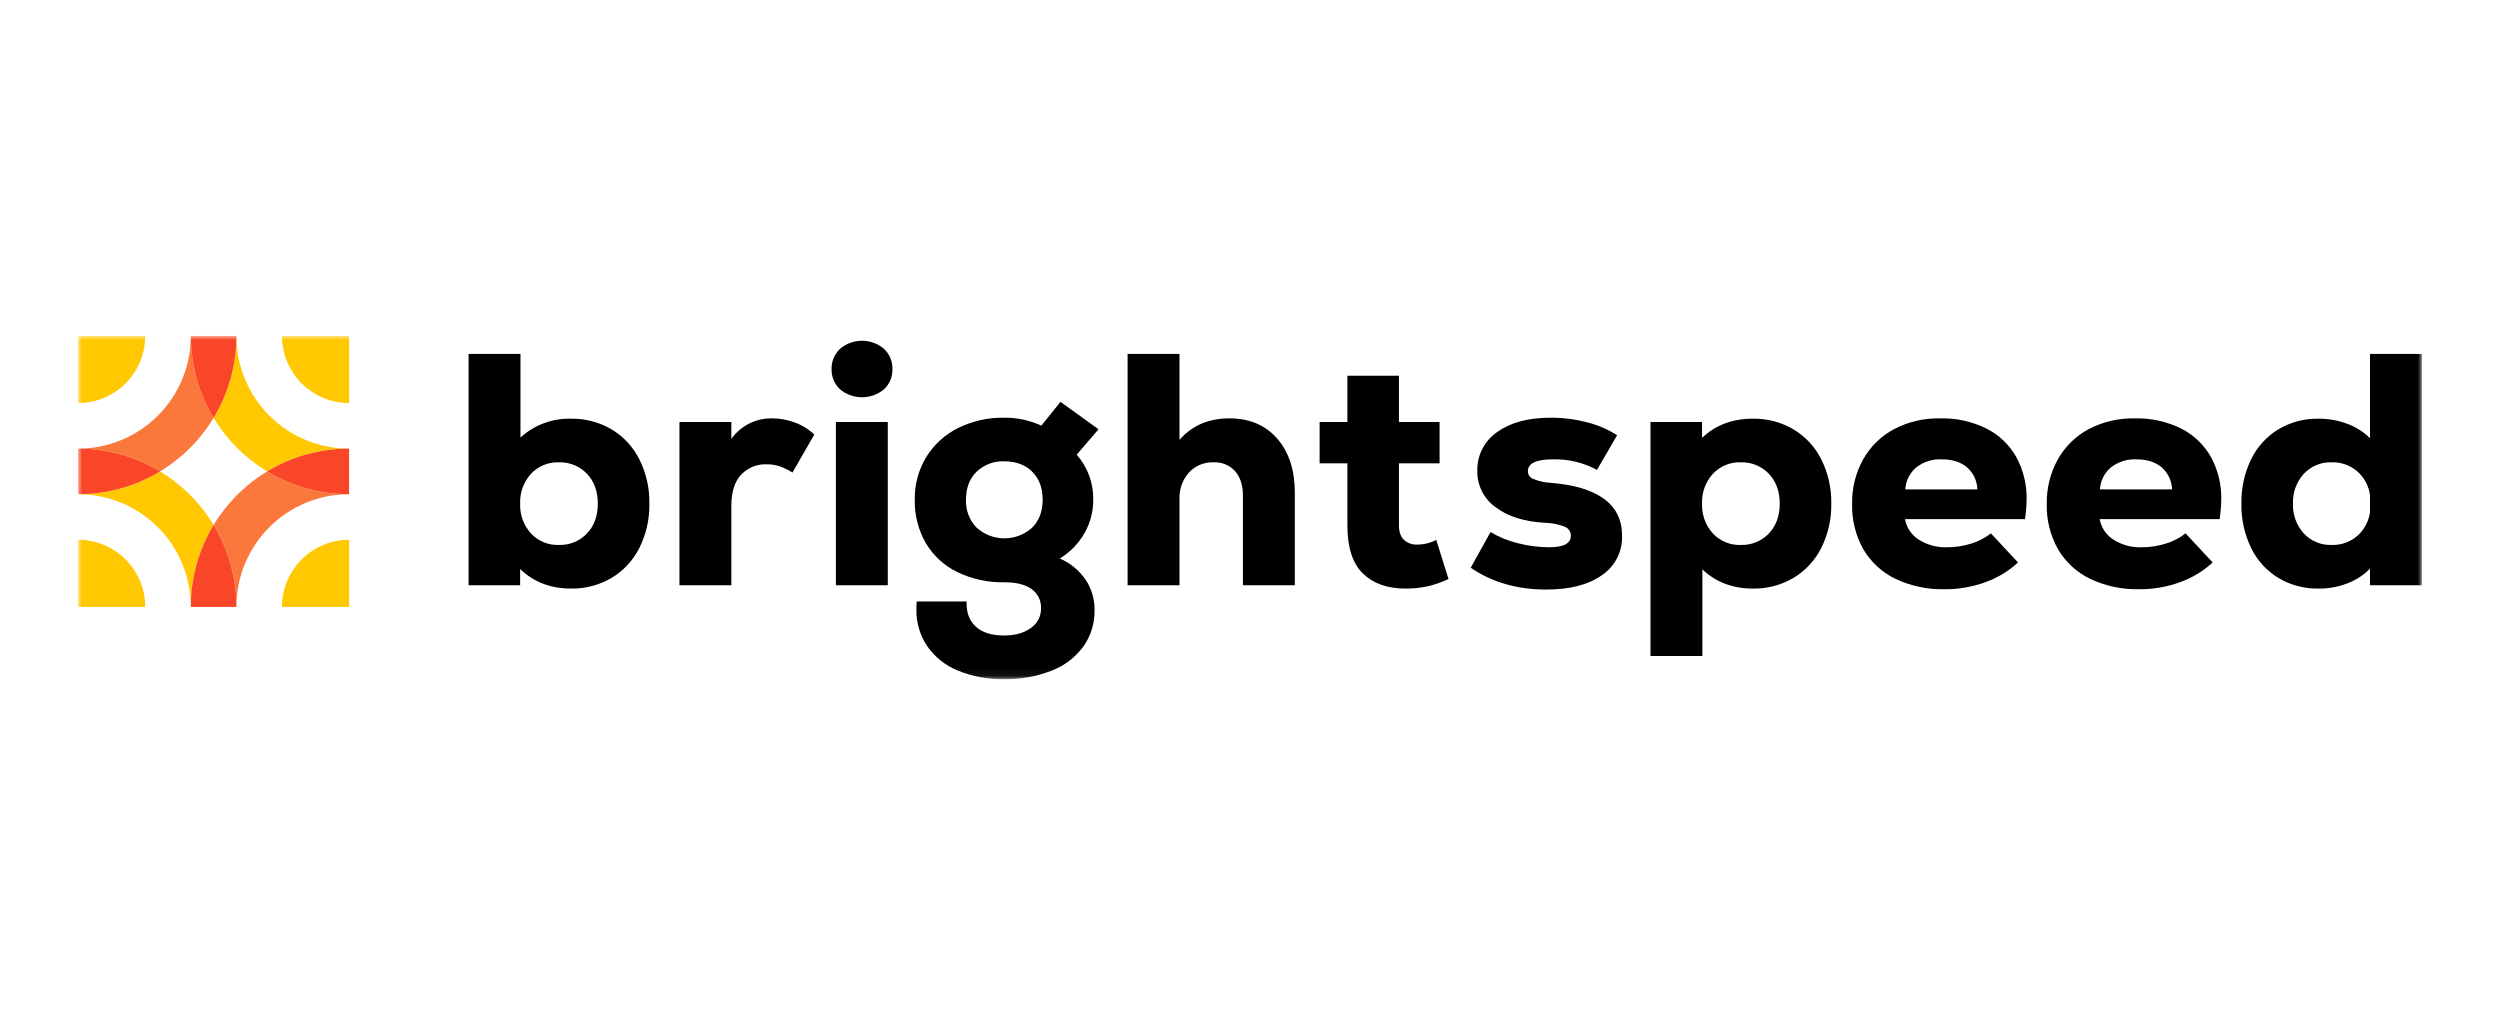 <svg xmlns="http://www.w3.org/2000/svg" width="320" height="130" viewBox="0 0 320 130" fill="none"><mask id="mask0_1019_64" style="mask-type:luminance" maskUnits="userSpaceOnUse" x="10" y="43" width="300" height="44"><path d="M310 43H10V86.928H310V43Z" fill="white"></path></mask><g mask="url(#mask0_1019_64)"><path d="M18.591 77.684C18.591 75.406 17.686 73.221 16.075 71.609C14.464 69.998 12.278 69.093 10 69.093V77.684H18.591Z" fill="#FFC800"></path><path d="M10 51.591C12.278 51.591 14.464 50.686 16.075 49.075C17.686 47.464 18.591 45.279 18.591 43H10V51.591Z" fill="#FFC800"></path><path d="M36.093 77.684C36.093 75.406 36.998 73.221 38.609 71.609C40.221 69.998 42.406 69.093 44.684 69.093V77.684H36.093Z" fill="#FFC800"></path><path d="M44.684 51.591C43.556 51.591 42.439 51.369 41.397 50.937C40.354 50.505 39.407 49.873 38.609 49.075C37.812 48.277 37.179 47.33 36.747 46.288C36.315 45.245 36.093 44.128 36.093 43H44.684V51.591Z" fill="#FFC800"></path><path d="M24.333 63.351C23.18 62.197 21.891 61.187 20.496 60.342C17.329 62.254 13.699 63.264 10 63.26C11.895 63.257 13.772 63.628 15.523 64.352C17.274 65.076 18.865 66.139 20.204 67.48C21.545 68.819 22.608 70.41 23.332 72.161C24.056 73.912 24.427 75.789 24.424 77.684C24.42 73.985 25.43 70.355 27.342 67.189C26.497 65.793 25.487 64.504 24.333 63.351Z" fill="#FFC800"></path><path d="M24.333 57.333C25.487 56.18 26.497 54.891 27.342 53.496C25.43 50.329 24.42 46.699 24.424 43C24.427 44.895 24.056 46.772 23.332 48.523C22.608 50.274 21.545 51.865 20.204 53.204C18.865 54.545 17.274 55.608 15.523 56.332C13.772 57.056 11.895 57.427 10 57.424C13.699 57.42 17.329 58.43 20.496 60.342C21.891 59.497 23.18 58.487 24.333 57.333Z" fill="#FA783C"></path><path d="M10 57.424V63.26C13.699 63.264 17.329 62.254 20.496 60.342C17.329 58.43 13.699 57.42 10 57.424Z" fill="#FA4628"></path><path d="M30.351 63.351C29.197 64.504 28.187 65.793 27.342 67.189C29.254 70.355 30.264 73.985 30.26 77.684C30.258 75.789 30.63 73.913 31.354 72.162C32.078 70.411 33.14 68.82 34.48 67.48C35.82 66.141 37.411 65.078 39.162 64.354C40.913 63.63 42.789 63.258 44.684 63.261C40.985 63.264 37.355 62.255 34.188 60.342C32.793 61.187 31.504 62.197 30.351 63.351Z" fill="#FA783C"></path><path d="M24.424 77.684H30.26C30.264 73.985 29.254 70.355 27.342 67.189C25.43 70.355 24.42 73.985 24.424 77.684Z" fill="#FA4628"></path><path d="M30.351 57.333C31.504 58.487 32.793 59.497 34.189 60.342C37.355 58.43 40.985 57.42 44.684 57.424C42.789 57.427 40.912 57.056 39.161 56.332C37.41 55.608 35.819 54.545 34.48 53.204C33.14 51.865 32.077 50.274 31.352 48.523C30.628 46.772 30.257 44.895 30.26 43C30.264 46.699 29.254 50.329 27.342 53.496C28.187 54.891 29.197 56.18 30.351 57.333Z" fill="#FFC800"></path><path d="M30.26 43H24.424C24.42 46.699 25.43 50.329 27.342 53.496C29.254 50.329 30.264 46.699 30.26 43Z" fill="#FA4628"></path><path d="M34.189 60.342C37.355 62.254 40.985 63.264 44.684 63.26V57.424C40.985 57.42 37.355 58.43 34.189 60.342Z" fill="#FA4628"></path><path d="M107.545 44.631C108.327 43.975 109.316 43.616 110.337 43.616C111.358 43.616 112.346 43.975 113.129 44.631C113.49 44.963 113.776 45.37 113.965 45.822C114.155 46.275 114.245 46.763 114.229 47.254C114.243 47.736 114.154 48.216 113.968 48.661C113.782 49.106 113.503 49.506 113.15 49.834C112.359 50.491 111.364 50.85 110.337 50.85C109.309 50.85 108.314 50.491 107.524 49.834C107.171 49.506 106.892 49.106 106.706 48.661C106.519 48.216 106.431 47.736 106.445 47.254C106.428 46.763 106.518 46.275 106.708 45.822C106.898 45.37 107.183 44.963 107.545 44.631ZM106.995 54.016H113.636V74.914H106.995V54.016Z" fill="black"></path><path d="M122.588 85.828C121.008 85.185 119.649 84.098 118.675 82.698C117.748 81.31 117.268 79.671 117.3 78.002C117.295 77.663 117.309 77.324 117.342 76.987H123.73C123.674 78.368 124.061 79.44 124.893 80.202C125.725 80.963 126.931 81.344 128.51 81.344C129.92 81.344 131.063 81.027 131.937 80.392C132.349 80.116 132.684 79.741 132.913 79.301C133.142 78.861 133.258 78.371 133.249 77.875C133.272 77.395 133.173 76.916 132.963 76.484C132.752 76.051 132.435 75.678 132.043 75.4C131.239 74.823 130.09 74.534 128.595 74.533C126.497 74.581 124.416 74.131 122.524 73.222C120.853 72.406 119.456 71.12 118.506 69.52C117.535 67.83 117.045 65.906 117.089 63.958C117.057 62.045 117.562 60.161 118.548 58.522C119.525 56.924 120.933 55.634 122.609 54.798C124.455 53.885 126.493 53.428 128.553 53.466C130.188 53.448 131.807 53.794 133.291 54.481L135.744 51.435L140.609 54.946L137.817 58.204C139.219 59.788 139.974 61.842 139.933 63.957C139.944 65.462 139.558 66.944 138.811 68.251C138.05 69.577 136.966 70.69 135.66 71.487C136.98 72.062 138.115 72.992 138.938 74.173C139.722 75.342 140.128 76.722 140.102 78.129C140.13 79.787 139.626 81.41 138.664 82.761C137.632 84.157 136.223 85.228 134.602 85.849C132.662 86.603 130.592 86.97 128.51 86.928C126.482 86.972 124.466 86.597 122.588 85.828ZM124.999 67.532C125.972 68.413 127.236 68.903 128.549 68.907C129.861 68.911 131.128 68.428 132.106 67.553C133.009 66.651 133.46 65.452 133.46 63.957C133.46 62.462 133.016 61.271 132.128 60.382C131.239 59.494 130.048 59.05 128.553 59.05C127.901 59.021 127.251 59.125 126.64 59.354C126.03 59.583 125.472 59.933 124.999 60.382C124.097 61.271 123.646 62.462 123.646 63.957C123.619 64.614 123.725 65.269 123.958 65.883C124.19 66.497 124.544 67.058 124.999 67.532Z" fill="black"></path><path d="M144.332 45.301H150.974V56.3C152.581 54.467 154.711 53.55 157.361 53.55C159.927 53.55 161.965 54.41 163.475 56.131C164.983 57.852 165.738 60.178 165.738 63.111V74.914H159.096V63.492C159.096 62.138 158.765 61.08 158.102 60.319C157.755 59.934 157.325 59.632 156.846 59.434C156.366 59.236 155.849 59.149 155.331 59.177C154.742 59.155 154.156 59.261 153.611 59.487C153.067 59.714 152.579 60.055 152.179 60.488C151.35 61.432 150.918 62.66 150.974 63.915V74.914H144.332V45.301Z" fill="black"></path><path d="M188.251 72.672L190.789 68.103C191.888 68.758 193.079 69.243 194.322 69.541C195.628 69.876 196.971 70.046 198.32 70.049C200.152 70.049 201.069 69.555 201.069 68.568C201.072 68.323 201 68.084 200.864 67.88C200.729 67.676 200.535 67.518 200.308 67.426C199.499 67.107 198.639 66.935 197.77 66.918C195.118 66.778 193.01 66.115 191.445 64.93C190.704 64.405 190.102 63.707 189.693 62.895C189.283 62.084 189.079 61.185 189.097 60.277C189.071 59.302 189.289 58.336 189.732 57.468C190.176 56.599 190.83 55.856 191.635 55.306C193.328 54.079 195.612 53.466 198.489 53.466C200.066 53.459 201.638 53.658 203.163 54.058C204.52 54.399 205.812 54.956 206.992 55.708L204.411 60.15C202.688 59.212 200.747 58.745 198.785 58.796C196.641 58.796 195.569 59.303 195.57 60.319C195.57 60.528 195.633 60.732 195.75 60.905C195.866 61.078 196.032 61.213 196.225 61.292C196.932 61.584 197.683 61.756 198.446 61.8C201.435 62.026 203.713 62.703 205.278 63.83C206.843 64.959 207.626 66.538 207.626 68.568C207.658 69.56 207.438 70.544 206.987 71.428C206.535 72.312 205.868 73.067 205.046 73.623C203.325 74.85 200.942 75.464 197.896 75.464C194.201 75.464 190.987 74.533 188.251 72.672Z" fill="black"></path><path d="M242.611 74.089C240.898 73.26 239.471 71.943 238.507 70.303C237.515 68.536 237.018 66.533 237.069 64.507C237.031 62.512 237.52 60.542 238.486 58.796C239.408 57.154 240.78 55.811 242.442 54.925C244.255 53.98 246.277 53.507 248.322 53.55C250.371 53.498 252.403 53.941 254.244 54.841C255.852 55.648 257.185 56.914 258.073 58.479C258.989 60.157 259.449 62.046 259.405 63.957C259.392 64.793 259.322 65.627 259.194 66.453H243.838C243.934 66.982 244.138 67.486 244.436 67.933C244.734 68.381 245.121 68.762 245.572 69.055C246.668 69.757 247.953 70.103 249.253 70.049C250.286 70.051 251.313 69.894 252.298 69.583C253.219 69.308 254.079 68.864 254.837 68.272L258.305 71.995C257.087 73.115 255.655 73.978 254.096 74.533C252.435 75.132 250.68 75.433 248.914 75.421C246.738 75.475 244.579 75.019 242.611 74.089ZM253.102 62.646C253.089 62.107 252.964 61.576 252.735 61.088C252.505 60.6 252.176 60.165 251.77 59.811C250.966 59.134 249.887 58.796 248.534 58.796C247.369 58.744 246.223 59.103 245.297 59.811C244.878 60.16 244.536 60.593 244.292 61.08C244.048 61.568 243.908 62.101 243.88 62.646H253.102Z" fill="black"></path><path d="M267.527 74.089C265.815 73.26 264.387 71.943 263.424 70.303C262.431 68.536 261.934 66.533 261.986 64.507C261.948 62.512 262.437 60.542 263.403 58.796C264.325 57.154 265.697 55.811 267.358 54.925C269.172 53.98 271.194 53.507 273.239 53.55C275.288 53.498 277.319 53.941 279.161 54.841C280.769 55.648 282.101 56.914 282.99 58.479C283.906 60.157 284.366 62.046 284.322 63.957C284.309 64.793 284.239 65.627 284.11 66.453H268.754C268.851 66.982 269.054 67.486 269.353 67.933C269.651 68.381 270.037 68.762 270.489 69.055C271.584 69.757 272.869 70.103 274.169 70.049C275.202 70.051 276.229 69.894 277.215 69.583C278.135 69.308 278.996 68.864 279.753 68.272L283.222 71.995C282.004 73.115 280.572 73.978 279.013 74.533C277.351 75.132 275.597 75.433 273.831 75.421C271.654 75.475 269.495 75.019 267.527 74.089ZM278.019 62.646C278.006 62.107 277.881 61.576 277.651 61.088C277.422 60.6 277.093 60.165 276.686 59.811C275.882 59.134 274.804 58.796 273.45 58.796C272.285 58.744 271.14 59.103 270.214 59.811C269.795 60.16 269.452 60.592 269.209 61.08C268.965 61.568 268.825 62.101 268.797 62.646H278.019Z" fill="black"></path><path d="M81.85 58.817C81.055 57.222 79.823 55.887 78.297 54.967C76.723 54.037 74.921 53.562 73.093 53.593C70.705 53.526 68.384 54.39 66.621 56.004V45.301H59.979V74.914H66.579V72.836C68.295 74.496 70.462 75.337 73.093 75.337C74.921 75.368 76.723 74.892 78.296 73.962C79.823 73.042 81.056 71.707 81.85 70.112C82.72 68.359 83.155 66.422 83.12 64.465C83.156 62.508 82.72 60.571 81.85 58.817ZM75.124 68.293C74.661 68.775 74.101 69.155 73.482 69.406C72.862 69.658 72.197 69.776 71.528 69.753C70.861 69.777 70.197 69.657 69.58 69.402C68.963 69.146 68.408 68.761 67.954 68.272C67.016 67.231 66.523 65.865 66.579 64.465C66.523 63.065 67.016 61.699 67.954 60.657C68.408 60.169 68.963 59.783 69.58 59.528C70.197 59.272 70.861 59.153 71.528 59.177C72.197 59.154 72.862 59.272 73.482 59.523C74.101 59.775 74.661 60.154 75.124 60.636C76.055 61.609 76.52 62.885 76.52 64.465C76.52 66.044 76.054 67.32 75.124 68.293Z" fill="black"></path><path d="M101.733 54.079C100.813 53.734 99.839 53.554 98.856 53.55C97.834 53.527 96.821 53.754 95.907 54.212C94.992 54.67 94.204 55.345 93.611 56.177V54.016H86.969V74.914H93.611V64.761C93.611 63.012 94.019 61.687 94.837 60.784C95.263 60.329 95.782 59.972 96.359 59.739C96.936 59.505 97.557 59.4 98.179 59.431C98.725 59.428 99.268 59.513 99.787 59.684C100.366 59.888 100.92 60.158 101.437 60.488L104.229 55.623C103.514 54.94 102.663 54.414 101.733 54.079Z" fill="black"></path><path d="M183.844 69.118C183.098 69.502 182.272 69.705 181.433 69.71C181.117 69.728 180.802 69.682 180.504 69.577C180.206 69.472 179.933 69.308 179.698 69.097C179.275 68.688 179.064 68.061 179.064 67.214V59.304H184.267V54.016H179.064V48.093H172.464V54.016H168.911V59.304H172.464V67.214C172.464 70.063 173.127 72.129 174.452 73.412C175.778 74.696 177.583 75.337 179.868 75.337C181.785 75.368 183.684 74.948 185.409 74.11L183.844 69.118Z" fill="black"></path><path d="M233.135 58.817C232.341 57.222 231.108 55.887 229.582 54.967C228.008 54.037 226.207 53.561 224.378 53.593C221.725 53.593 219.557 54.419 217.863 56.051V54.016H211.264V83.967H217.906V72.883C219.626 74.519 221.784 75.337 224.378 75.337C226.207 75.368 228.008 74.892 229.582 73.962C231.108 73.042 232.341 71.707 233.135 70.112C234.005 68.359 234.441 66.422 234.404 64.465C234.441 62.508 234.005 60.571 233.135 58.817ZM226.409 68.293C225.946 68.775 225.386 69.155 224.767 69.406C224.147 69.658 223.482 69.776 222.813 69.753C222.146 69.777 221.482 69.657 220.865 69.402C220.248 69.146 219.693 68.761 219.238 68.272C218.301 67.231 217.808 65.865 217.863 64.465C217.808 63.065 218.301 61.699 219.238 60.657C219.693 60.168 220.248 59.783 220.865 59.528C221.482 59.272 222.146 59.153 222.813 59.177C223.482 59.153 224.147 59.271 224.767 59.523C225.386 59.774 225.946 60.154 226.409 60.636C227.34 61.609 227.805 62.885 227.805 64.465C227.805 66.044 227.34 67.32 226.409 68.293Z" fill="black"></path><path d="M303.358 45.301V56.089C302.534 55.277 301.546 54.65 300.46 54.248C299.277 53.804 298.023 53.582 296.759 53.593C294.96 53.561 293.188 54.03 291.64 54.946C290.134 55.861 288.922 57.19 288.15 58.775C287.291 60.546 286.863 62.496 286.902 64.465C286.863 66.433 287.291 68.383 288.15 70.155C288.922 71.74 290.134 73.069 291.64 73.983C293.188 74.9 294.96 75.369 296.759 75.337C298.186 75.357 299.6 75.068 300.905 74.491C301.821 74.082 302.653 73.506 303.358 72.793V74.914H310V45.301H303.358ZM302.047 68.293C301.584 68.775 301.024 69.155 300.405 69.406C299.785 69.658 299.12 69.776 298.451 69.753C297.784 69.777 297.12 69.657 296.503 69.402C295.886 69.146 295.331 68.761 294.877 68.272C293.94 67.231 293.446 65.865 293.502 64.465C293.446 63.065 293.94 61.699 294.877 60.657C295.332 60.169 295.886 59.783 296.503 59.528C297.12 59.272 297.784 59.153 298.451 59.177C299.12 59.154 299.785 59.272 300.405 59.523C301.025 59.775 301.584 60.154 302.047 60.636C302.757 61.385 303.215 62.337 303.358 63.358V65.571C303.215 66.593 302.756 67.544 302.047 68.293Z" fill="black"></path></g></svg>